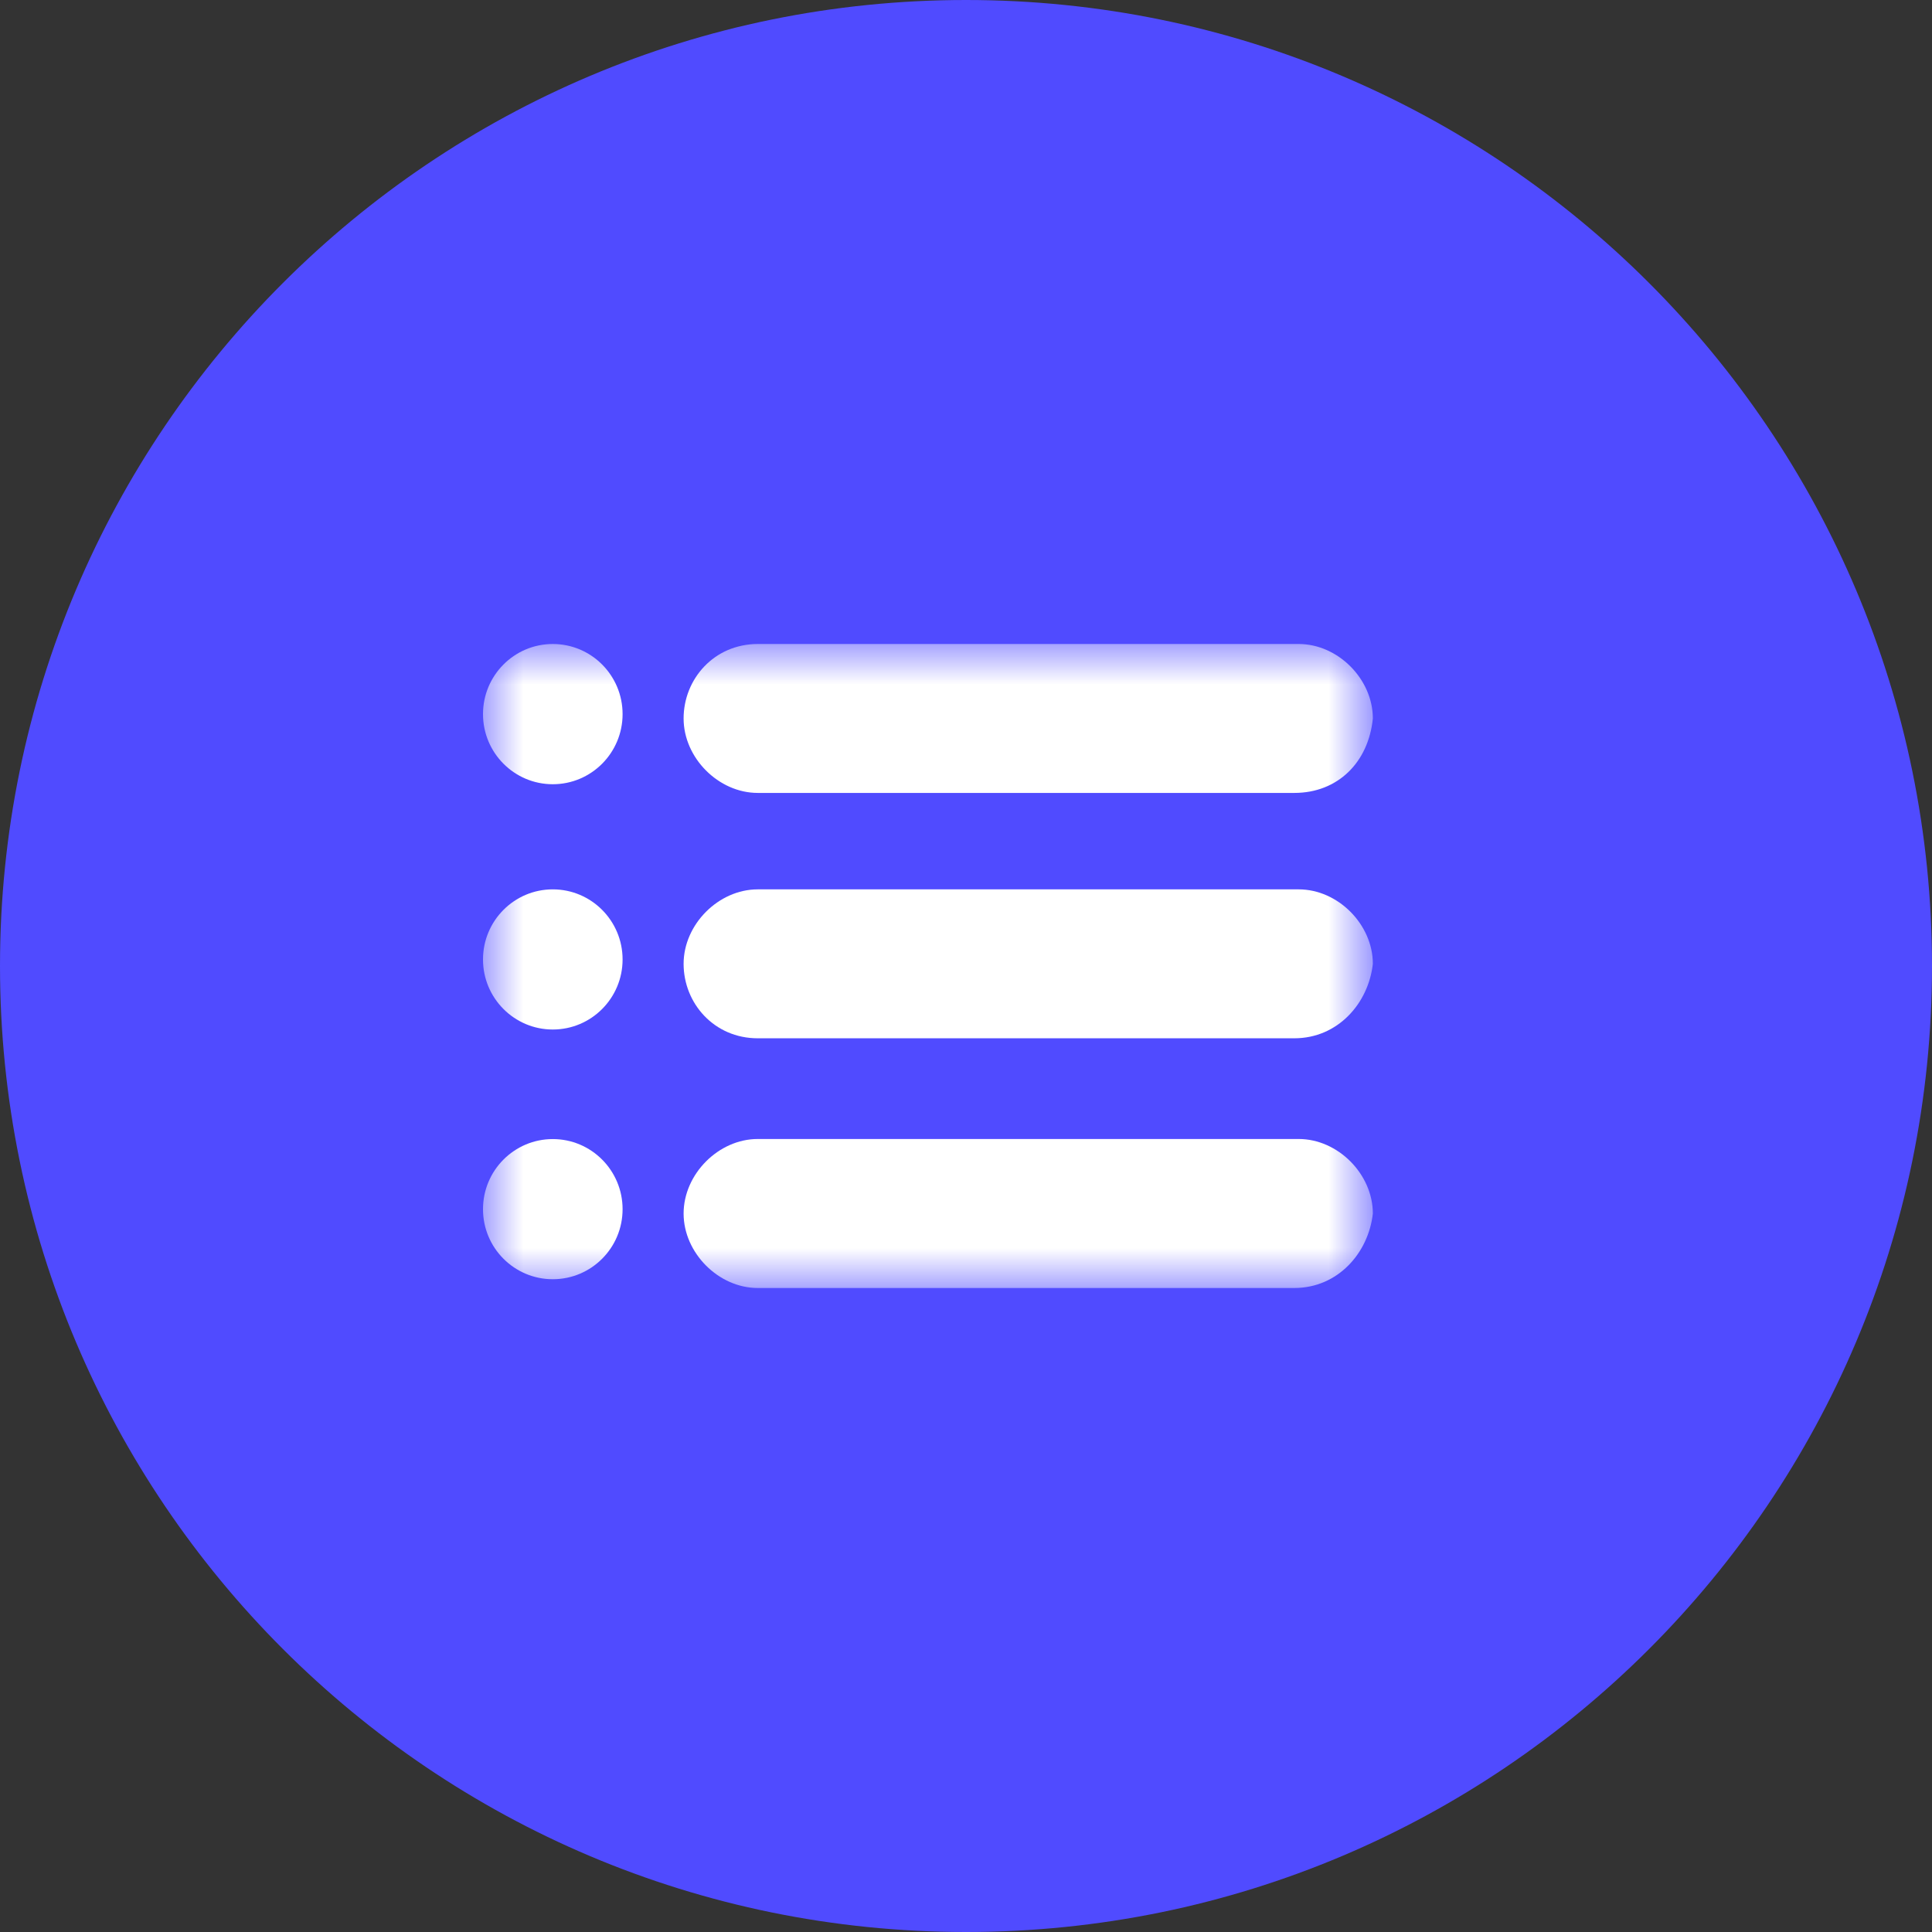 <?xml version="1.0" encoding="UTF-8"?> <svg xmlns="http://www.w3.org/2000/svg" width="24" height="24" viewBox="0 0 24 24" fill="none"><rect x="0" y="0" width="24" height="24" fill="#333333" stroke="none"/><g clip-path="url(#clip0_4009_6)"><path d="M12 24C18.627 24 24 18.627 24 12C24 5.373 18.627 0 12 0C5.373 0 0 5.373 0 12C0 18.627 5.373 24 12 24Z" fill="#504BFF"></path><mask id="mask0_4009_6" style="mask-type:luminance" maskUnits="userSpaceOnUse" x="6" y="8" width="11" height="8"><path d="M17 8H6V16H17V8Z" fill="white"></path></mask><g mask="url(#mask0_4009_6)"><path d="M6.867 9.742C7.346 9.742 7.734 9.352 7.734 8.871C7.734 8.39 7.346 8 6.867 8C6.388 8 6 8.39 6 8.871C6 9.352 6.388 9.742 6.867 9.742Z" fill="white"></path><path d="M16.078 9.85H9.413C8.926 9.85 8.492 9.415 8.492 8.925C8.492 8.435 8.871 8 9.413 8H16.133C16.62 8 17.054 8.435 17.054 8.925C17 9.469 16.62 9.85 16.078 9.85Z" fill="white"></path><path d="M6.867 12.789C7.346 12.789 7.734 12.399 7.734 11.919C7.734 11.438 7.346 11.048 6.867 11.048C6.388 11.048 6 11.438 6 11.919C6 12.399 6.388 12.789 6.867 12.789Z" fill="white"></path><path d="M16.078 12.898H9.413C8.871 12.898 8.492 12.463 8.492 11.973C8.492 11.483 8.926 11.048 9.413 11.048H16.133C16.62 11.048 17.054 11.483 17.054 11.973C17 12.463 16.62 12.898 16.078 12.898Z" fill="white"></path><path d="M6.867 15.891C7.346 15.891 7.734 15.502 7.734 15.021C7.734 14.54 7.346 14.15 6.867 14.15C6.388 14.15 6 14.54 6 15.021C6 15.502 6.388 15.891 6.867 15.891Z" fill="white"></path><path d="M16.078 16H9.413C8.926 16 8.492 15.564 8.492 15.075C8.492 14.585 8.926 14.149 9.413 14.149H16.133C16.62 14.149 17.054 14.585 17.054 15.075C17 15.564 16.62 16 16.078 16Z" fill="white"></path></g></g><defs><clipPath id="clip0_4009_6"><rect width="24" height="24" fill="white"></rect></clipPath></defs></svg> 